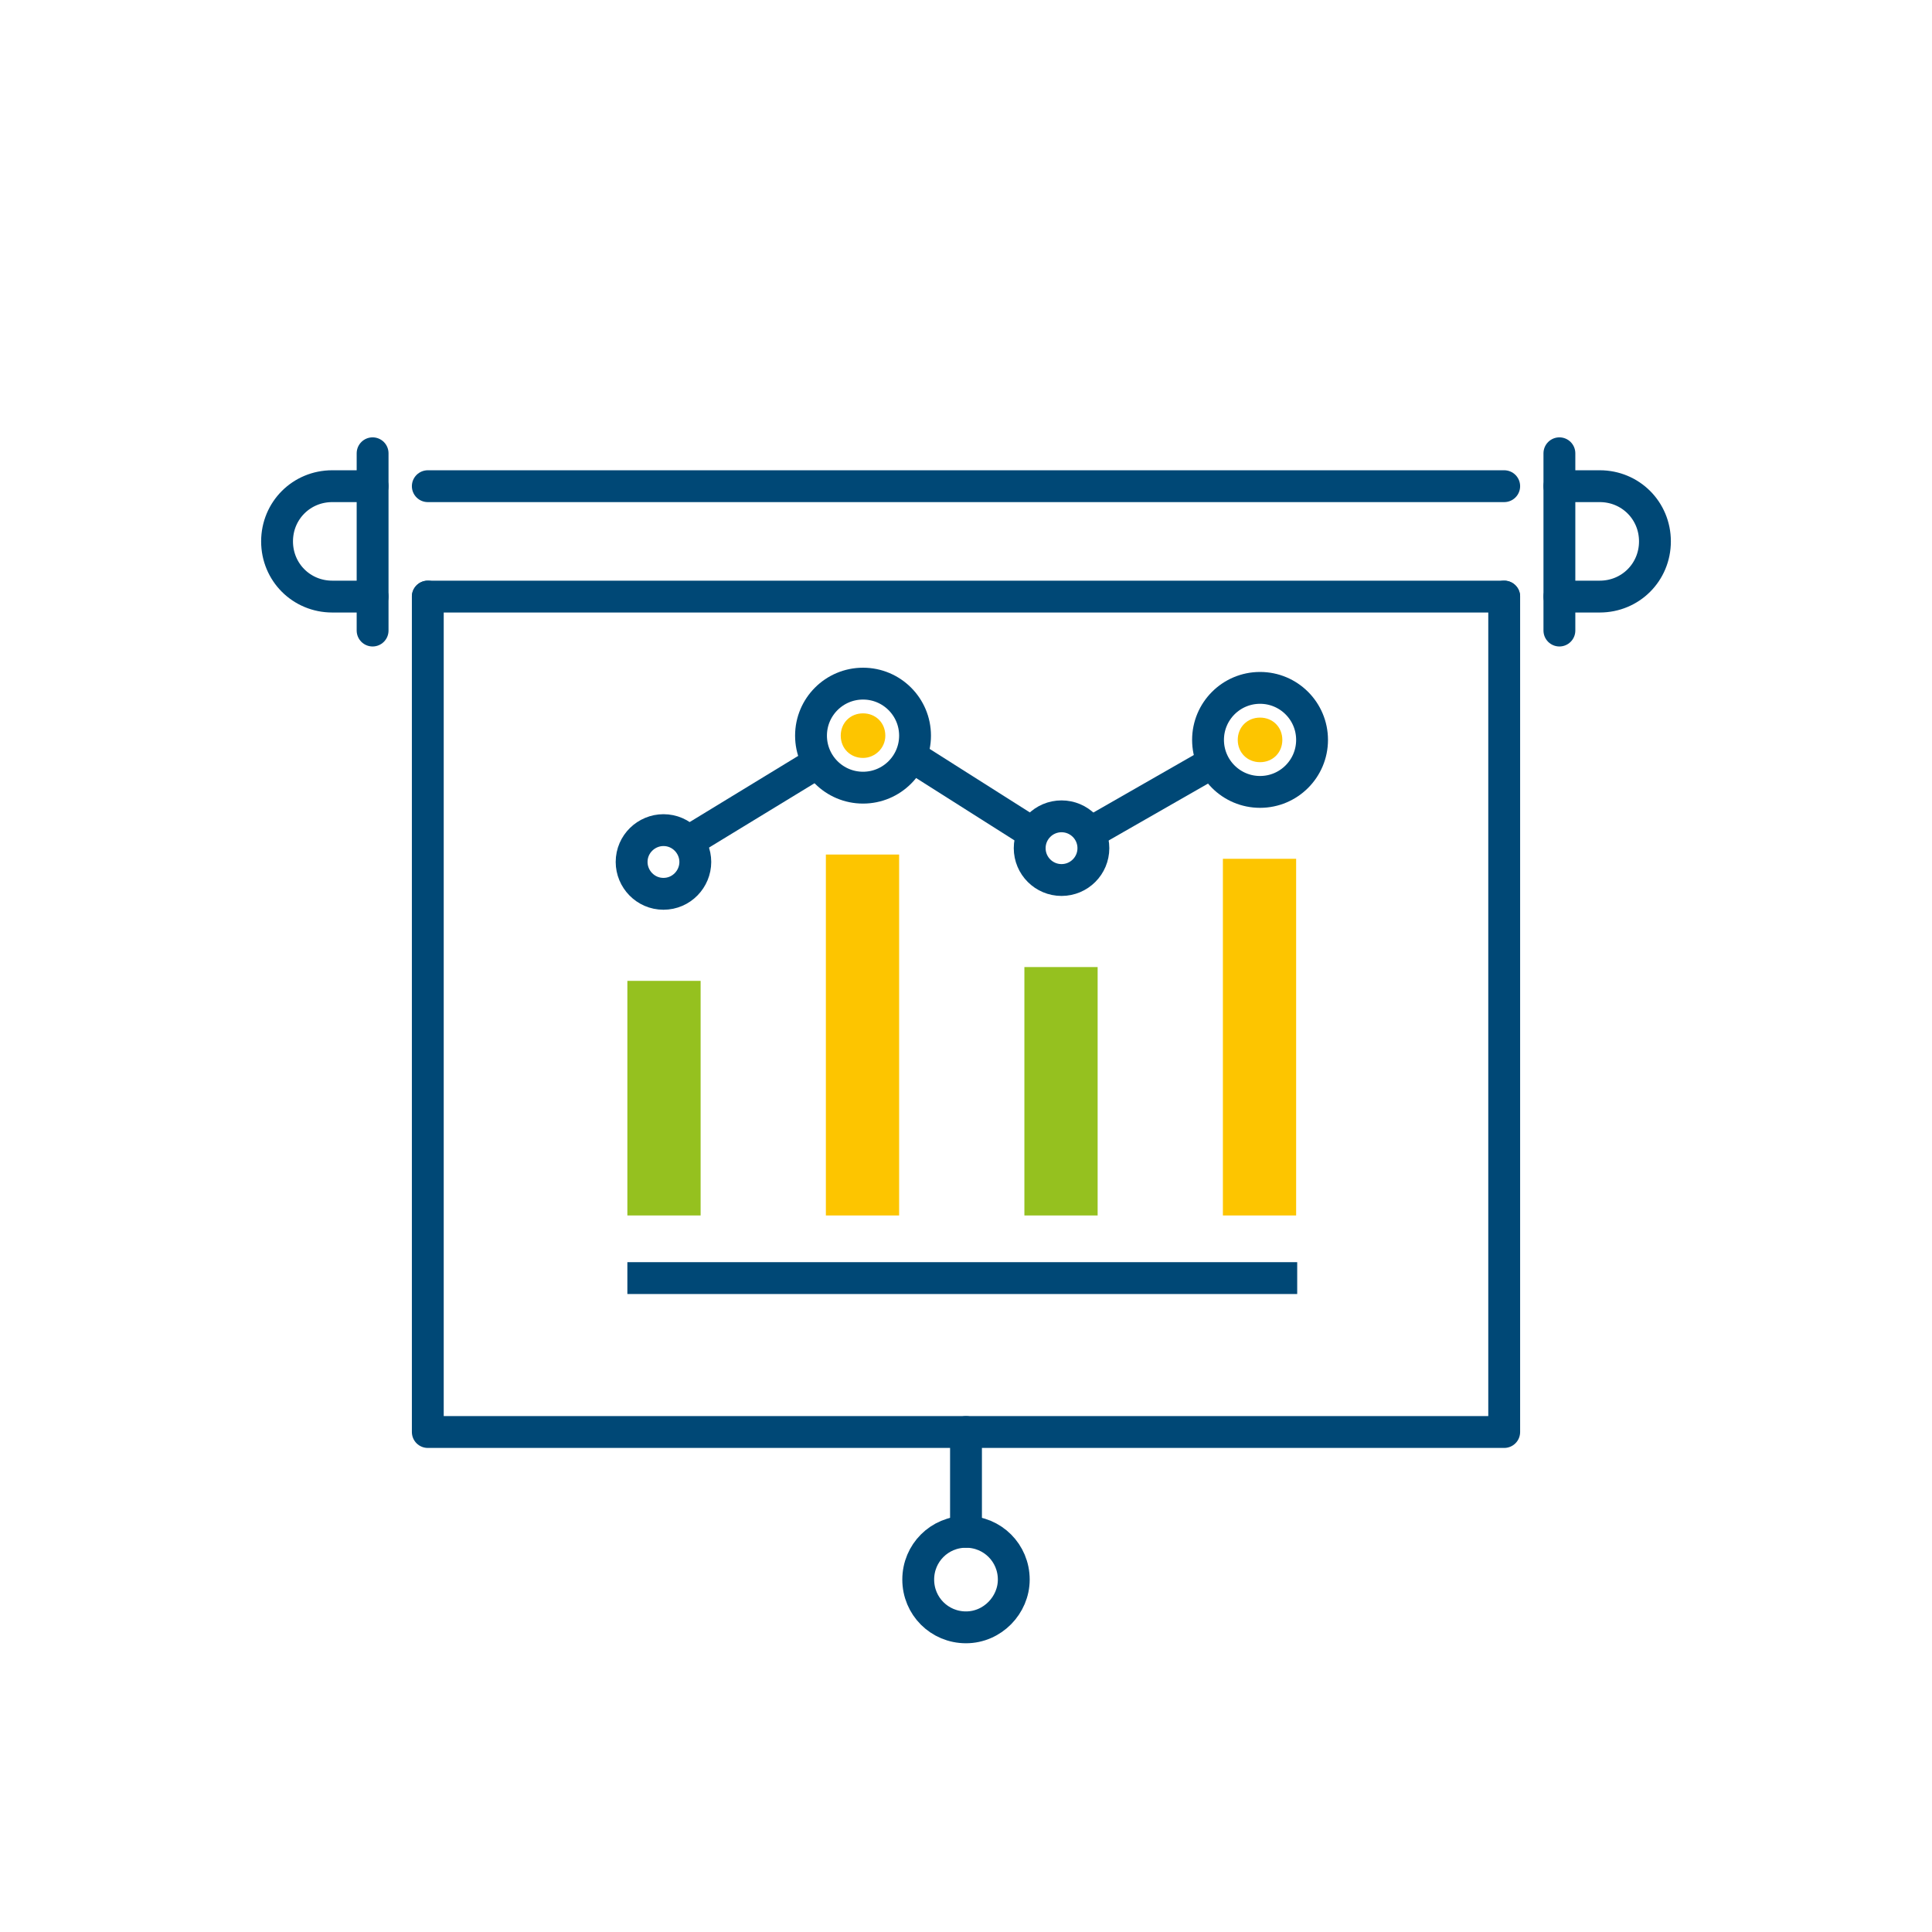 <?xml version="1.0" encoding="utf-8"?>
<!-- Generator: Adobe Illustrator 24.1.1, SVG Export Plug-In . SVG Version: 6.00 Build 0)  -->
<svg version="1.1" id="Layer_1" xmlns="http://www.w3.org/2000/svg" xmlns:xlink="http://www.w3.org/1999/xlink" x="0px" y="0px"
	 viewBox="0 0 182 182" style="enable-background:new 0 0 182 182;" xml:space="preserve">
<style type="text/css">
	.st0{fill:none;stroke:#004876;stroke-width:3;stroke-linecap:round;stroke-linejoin:round;stroke-miterlimit:10;}
	.st1{fill:#FDC500;}
	.st2{fill:none;stroke:#004876;stroke-width:3;stroke-miterlimit:10;}
	.st3{fill:#95C11F;}
	.st4{fill:none;stroke:#004876;stroke-width:3;stroke-miterlimit:9.999;}
	.st5{fill:none;stroke:#004876;stroke-width:3;stroke-miterlimit:10;}
</style>
<g id="Layer_2_1_">
	<g>
		<line class="st0" x1="40.3" y1="45.8" x2="141.7" y2="45.8"/>
		<line class="st0" x1="141.7" y1="56.2" x2="40.3" y2="56.2"/>
		<line class="st0" x1="35.1" y1="59.4" x2="35.1" y2="42.7"/>
		<path class="st0" d="M35.1,45.8h-3.8c-2.9,0-5.2,2.3-5.2,5.2l0,0c0,2.9,2.3,5.2,5.2,5.2h3.8"/>
		<line class="st0" x1="146.9" y1="59.4" x2="146.9" y2="42.7"/>
		<path class="st0" d="M146.9,45.8h3.8c2.9,0,5.2,2.3,5.2,5.2l0,0c0,2.9-2.3,5.2-5.2,5.2h-3.8"/>
		<polyline class="st0" points="141.7,56.2 141.7,134.9 40.3,134.9 40.3,56.2 		"/>
		<path class="st0" d="M95.5,148.8c0-2.5-2-4.5-4.5-4.5s-4.5,2-4.5,4.5s2,4.5,4.5,4.5S95.5,151.2,95.5,148.8z"/>
		<line class="st0" x1="91" y1="144.3" x2="91" y2="134.9"/>
		<g>
			<path class="st1" d="M83.4,69.3c0-1.2-0.9-2.1-2.1-2.1s-2.1,0.9-2.1,2.1s0.9,2.1,2.1,2.1C82.4,71.4,83.4,70.5,83.4,69.3z"/>
			<line class="st2" x1="59.1" y1="120.4" x2="122.2" y2="120.4"/>
			<rect x="59.1" y="92.4" class="st3" width="6.9" height="22.1"/>
			<rect x="115.2" y="80.9" class="st1" width="6.9" height="33.6"/>
			<rect x="77.8" y="80.5" class="st1" width="6.9" height="34"/>
			<ellipse class="st4" cx="81.3" cy="69.3" rx="4.9" ry="4.9"/>
			<path class="st1" d="M120.8,69.7c0-1.2-0.9-2.1-2.1-2.1s-2.1,0.9-2.1,2.1s0.9,2.1,2.1,2.1S120.8,70.9,120.8,69.7z"/>
			<ellipse class="st5" cx="118.7" cy="69.7" rx="4.9" ry="4.9"/>
			<rect x="96.5" y="91.1" class="st3" width="6.9" height="23.4"/>
			<circle class="st2" cx="100" cy="79.9" r="3"/>
			<path class="st2" d="M65.5,81.2c0-1.6-1.3-3-3-3c-1.6,0-3,1.3-3,3c0,1.6,1.3,3,3,3C64.2,84.2,65.5,82.8,65.5,81.2z"/>
			<line class="st2" x1="64.8" y1="79.3" x2="77.1" y2="71.8"/>
			<line class="st2" x1="85.8" y1="71.2" x2="97" y2="78.3"/>
			<line class="st2" x1="102.6" y1="78.5" x2="114.3" y2="71.8"/>
		</g>
	</g>
</g>
</svg>
